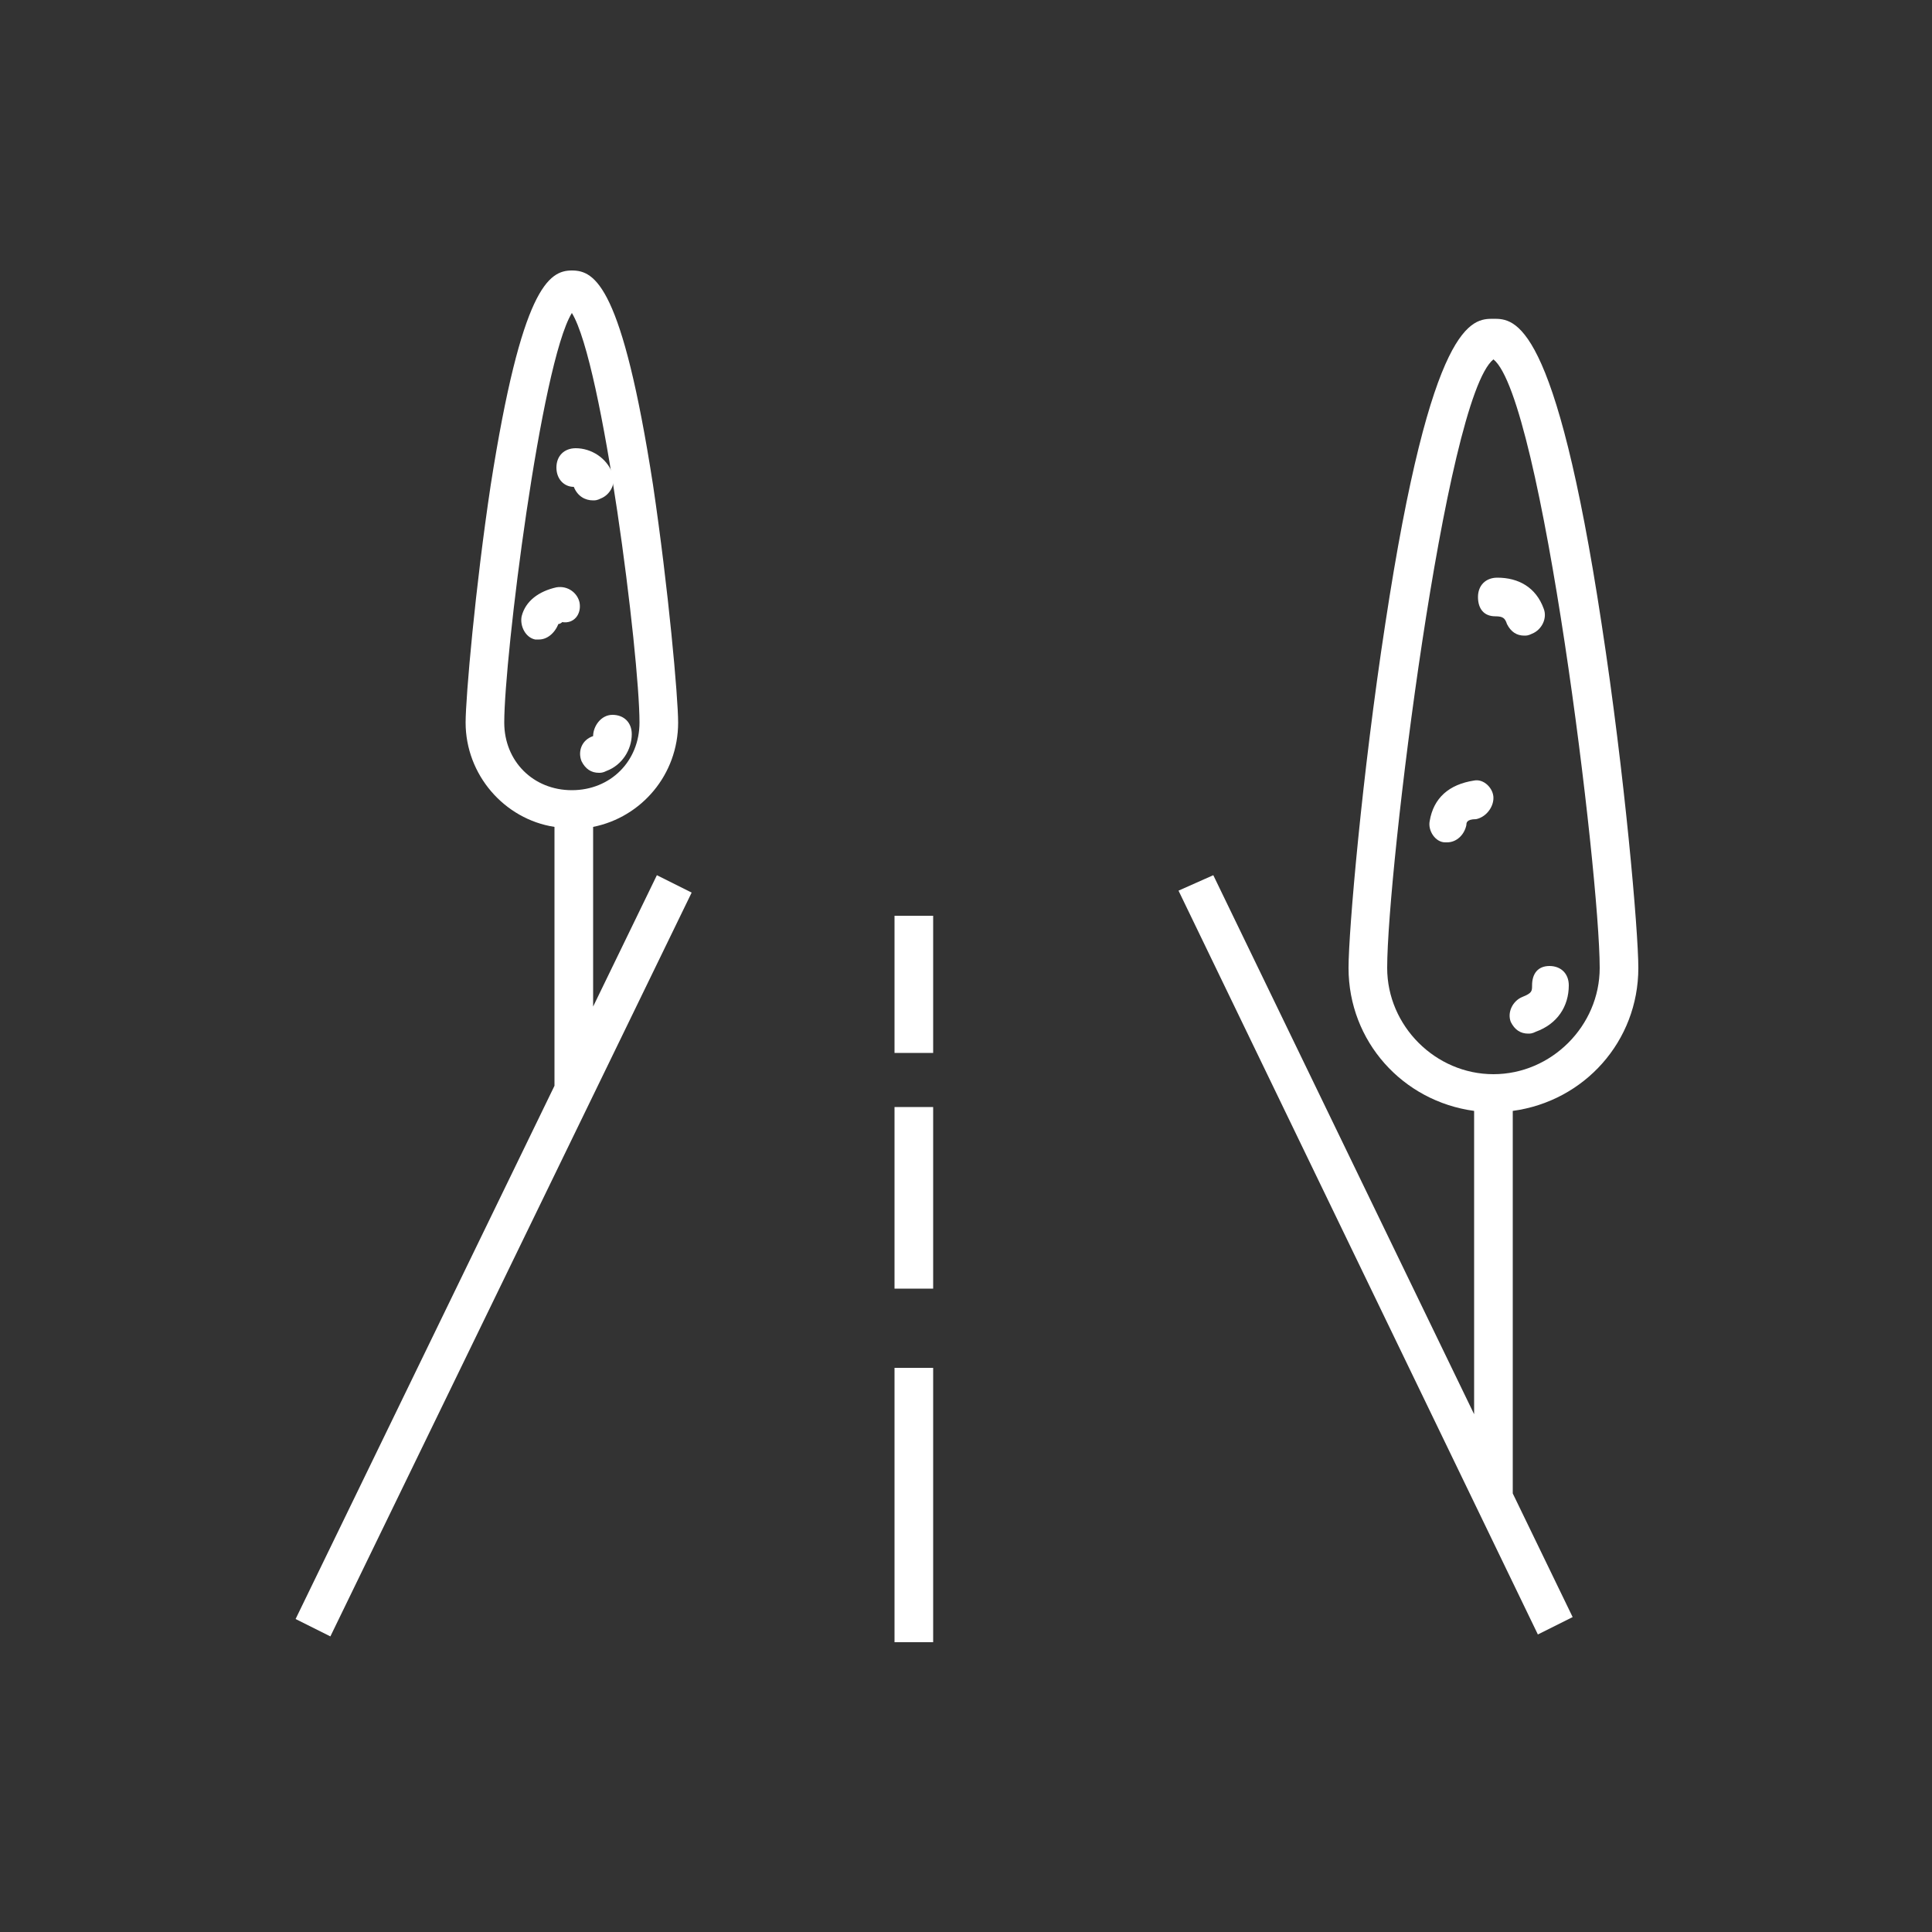 <?xml version="1.0" encoding="utf-8"?>
<!-- Generator: Adobe Illustrator 27.0.1, SVG Export Plug-In . SVG Version: 6.00 Build 0)  -->
<svg version="1.1" id="Calque_1" xmlns="http://www.w3.org/2000/svg" xmlns:xlink="http://www.w3.org/1999/xlink" x="0px" y="0px"
	 viewBox="0 0 100 100" style="enable-background:new 0 0 100 100;" xml:space="preserve">
<rect x="0" y="0" width="100" height="100" fill="#333333" stroke="none"/>
<style type="text/css">
	.st0{fill:#FFFFFF;}
</style>
<g>
	<path class="st0" d="M30.7,52.1v-9.3c2.5-0.5,4.4-2.7,4.4-5.4c0-1.3-0.5-6.9-1.3-12.3c-1.6-10.3-3-11.1-4.2-11.1
		c-1.2,0-2.6,0.9-4.2,11.1c-0.8,5.3-1.3,11-1.3,12.3c0,2.7,2,5,4.6,5.4v13.4L15.3,83.8l1.8,0.9l18.7-38.5L34,45.3L30.7,52.1z
		 M26.1,37.4c0-3.4,1.9-18.6,3.5-21.2c1.6,2.6,3.5,17.7,3.5,21.2c0,2-1.5,3.5-3.5,3.5S26.1,39.4,26.1,37.4z"/>
	<rect x="46.3" y="70.8" class="st0" width="2" height="14.2"/>
	<rect x="46.3" y="57.3" class="st0" width="2" height="9.4"/>
	<rect x="46.3" y="47.4" class="st0" width="2" height="7.1"/>
	<path class="st0" d="M84.8,50.1c0-1.9-0.7-10-1.9-17.8c-2.4-15.8-4.5-15.8-5.6-15.8s-3.2,0-5.6,15.8c-1.2,7.8-1.9,15.9-1.9,17.8
		c0,3.8,2.8,6.9,6.5,7.4v15.7L62.8,45.3L61,46.1l18.6,38.5l1.8-0.9l-3.1-6.4V57.5C82,57,84.8,53.9,84.8,50.1z M71.8,50.1
		c0-5,3-29.5,5.5-31.5c2.5,2,5.5,26.6,5.5,31.5c0,3-2.5,5.5-5.5,5.5S71.8,53.1,71.8,50.1z"/>
	<path class="st0" d="M79.3,51c0,0.3,0,0.4-0.5,0.6c-0.5,0.2-0.8,0.8-0.6,1.3c0.2,0.4,0.5,0.6,0.9,0.6c0.1,0,0.2,0,0.4-0.1
		c1.1-0.4,1.7-1.3,1.7-2.4c0-0.6-0.4-1-1-1S79.3,50.4,79.3,51z"/>
	<path class="st0" d="M76.3,40.4c-1.3,0.2-2.1,0.9-2.3,2.1c-0.1,0.5,0.3,1.1,0.8,1.1c0,0,0.1,0,0.1,0c0.5,0,0.9-0.4,1-0.9
		c0-0.1,0-0.3,0.5-0.3c0.5-0.1,0.9-0.6,0.9-1.1S76.8,40.3,76.3,40.4z"/>
	<path class="st0" d="M77.4,31.9c0.4,0,0.5,0.1,0.6,0.4c0.2,0.4,0.5,0.6,0.9,0.6c0.1,0,0.2,0,0.4-0.1c0.5-0.2,0.8-0.8,0.6-1.3
		c-0.4-1.1-1.3-1.6-2.4-1.6c-0.6,0-1,0.4-1,1S76.8,31.9,77.4,31.9z"/>
	<path class="st0" d="M30.7,38.1C30.7,38.1,30.7,38.2,30.7,38.1c-0.6,0.2-0.8,0.8-0.6,1.3c0.2,0.4,0.5,0.6,0.9,0.6
		c0.1,0,0.2,0,0.4-0.1c0.8-0.3,1.3-1.1,1.3-1.9c0-0.6-0.4-1-1-1S30.7,37.6,30.7,38.1z"/>
	<path class="st0" d="M30,31.2c-0.1-0.5-0.6-0.9-1.2-0.8c-0.9,0.2-1.6,0.7-1.8,1.5c-0.1,0.5,0.2,1.1,0.7,1.2c0.1,0,0.2,0,0.2,0
		c0.4,0,0.8-0.3,1-0.8c0,0,0.1,0,0.2-0.1C29.7,32.3,30.1,31.8,30,31.2z"/>
	<path class="st0" d="M29.7,25.2C29.7,25.2,29.8,25.2,29.7,25.2c0.2,0.5,0.6,0.7,1,0.7c0.1,0,0.2,0,0.4-0.1c0.5-0.2,0.8-0.8,0.6-1.3
		c-0.3-0.8-1.1-1.3-1.9-1.3c-0.6,0-1,0.4-1,1S29.2,25.2,29.7,25.2z"/>
</g>
</svg>
